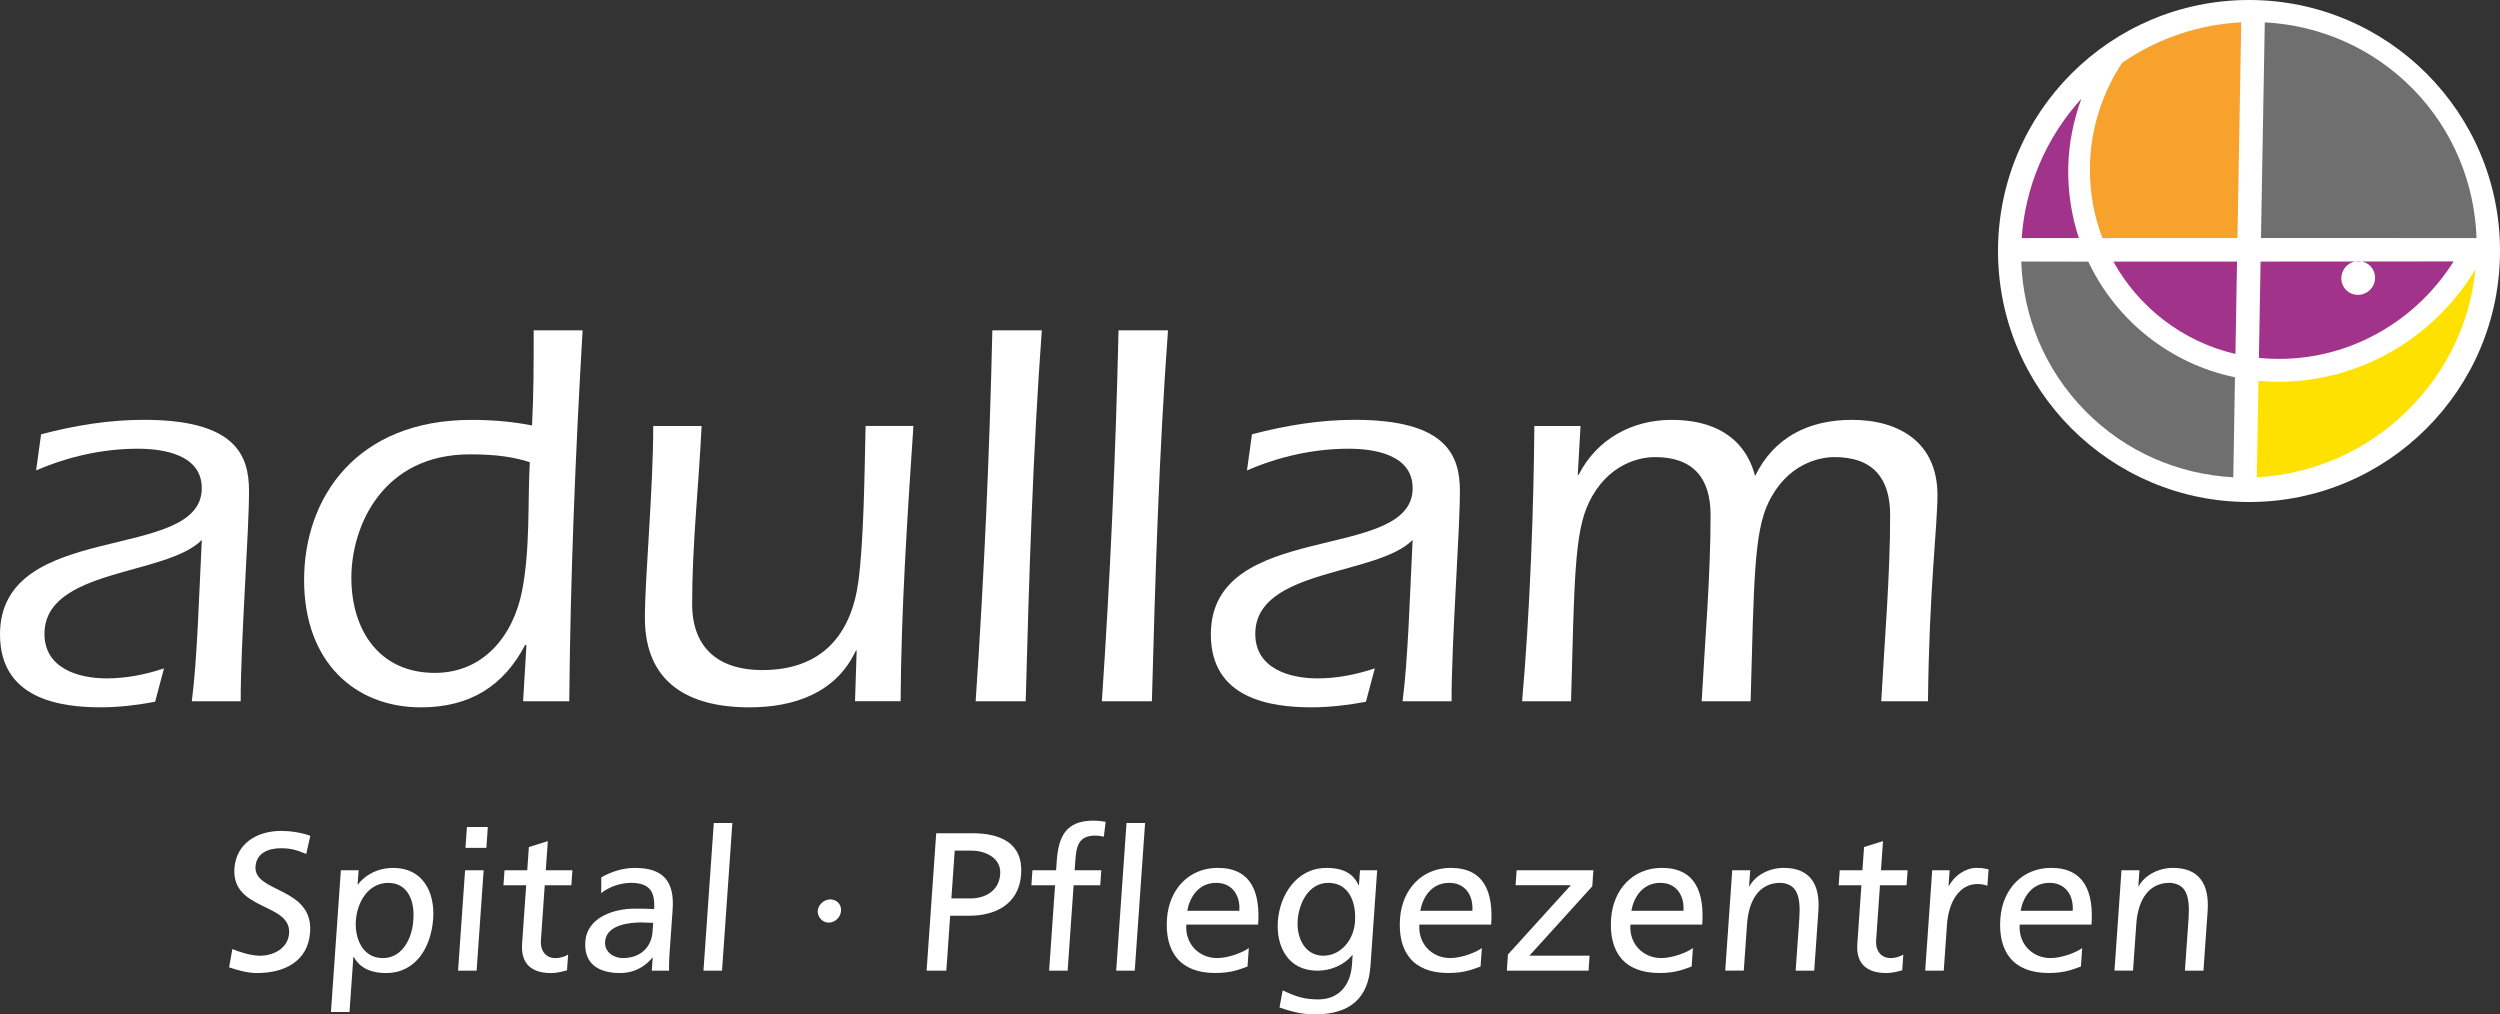 <?xml version="1.0" encoding="UTF-8"?>
<svg id="Ebene_1_Kopie" data-name="Ebene 1 Kopie" xmlns="http://www.w3.org/2000/svg" viewBox="0 0 829.75 336.68">
  <rect x="0" y="0" width="829.75" height="336.68" fill="#333333" stroke="none"/>
  <defs>
    <style>
      .cls-1 {
        fill: #f6a22d;
      }

      .cls-2 {
        fill: #fff;
      }

      .cls-3 {
        fill: #ffe100;
      }

      .cls-4 {
        fill: #a2338a;
      }

      .cls-5 {
        fill: #706f6f;
      }
    </style>
  </defs>
  <path class="cls-2" d="m829.75,83.31c0,46.01-37.3,83.31-83.31,83.31s-83.3-37.3-83.3-83.31S700.44,0,746.45,0s83.31,37.3,83.31,83.31"/>
  <path class="cls-2" d="m63.66,232.74c1.84-14.21,2.4-35.44,3.32-53.53-11.8,11.99-52.22,9.42-52.22,31.19,0,11.44,11.26,14.76,20.67,14.76,6.45,0,12.91-1.29,19-3.32l-2.95,11.08c-5.9,1.1-11.99,1.84-18.08,1.84-13.47,0-33.4-2.77-33.4-24.18,0-38.39,66.97-23.63,66.97-48.55,0-11.07-12.54-13.1-21.22-13.1-11.62,0-23.06,2.59-33.77,7.2l1.66-11.99c11.26-2.95,22.51-4.8,34.14-4.8,30.45,0,34.87,11.81,34.87,23.63,0,13.66-2.77,49.47-2.77,69.77h-16.24Z"/>
  <path class="cls-2" d="m174.73,214.29l-.36-.37c-7.2,13.83-18.45,20.85-34.69,20.85-21.77,0-38.75-14.95-38.75-42.26s17.35-53.15,55.54-53.15c6.83,0,13.47.55,20.11,1.84.55-10.89.55-19.19.55-31.56h16.24c-2.4,40.98-4.06,82.13-4.43,123.11h-15.32l1.1-18.46Zm-18.81-63.49c-28.78,0-39.3,23.63-39.3,40.97s9.23,31.56,27.68,31.56c16.23,0,26.02-12.37,28.96-27.13,2.77-14.21,1.84-29.16,2.58-42.82-5.35-1.66-10.88-2.58-19.92-2.58"/>
  <path class="cls-2" d="m284.34,215.76l-.37.37c-6.64,14.03-20.67,18.64-35.24,18.64-19.93,0-34.69-7.93-34.69-29.71,0-13.29,2.77-42.64,2.77-63.68h16.05c-.92,19.56-3.14,39.12-3.14,59.06,0,15.51,9.78,21.96,23.25,21.96,19.92,0,29.52-11.81,31.92-29.35,1.84-13.84,2.03-35.99,2.4-51.68h15.87c-2.03,30.45-4.06,60.91-4.25,91.36h-15.13l.55-16.98Z"/>
  <path class="cls-2" d="m345.78,109.63c-2.95,40.05-4.25,82.13-5.35,123.11h-16.61c2.77-40.97,4.62-81.95,5.54-123.11h16.42Z"/>
  <path class="cls-2" d="m387.66,109.63c-2.95,40.05-4.25,82.13-5.35,123.11h-16.6c2.76-40.97,4.61-81.95,5.53-123.11h16.42Z"/>
  <path class="cls-2" d="m465.52,232.74c1.84-14.21,2.41-35.44,3.33-53.53-11.81,11.99-52.22,9.42-52.22,31.19,0,11.44,11.26,14.76,20.67,14.76,6.46,0,12.91-1.29,19-3.32l-2.95,11.08c-5.9,1.1-11.99,1.84-18.08,1.84-13.47,0-33.39-2.77-33.39-24.18,0-38.39,66.98-23.63,66.98-48.55,0-11.07-12.55-13.1-21.23-13.1-11.62,0-23.06,2.59-33.76,7.2l1.66-11.99c11.25-2.95,22.51-4.8,34.14-4.8,30.44,0,34.87,11.81,34.87,23.63,0,13.66-2.77,49.47-2.77,69.77h-16.24Z"/>
  <path class="cls-2" d="m523.65,157.81l.37-.37c5.9-11.45,17.34-18.09,30.81-18.09s24.17,5.35,27.69,18.64c6.27-12.91,17.89-18.64,32.1-18.64,16.05,0,28.42,7.75,28.42,24.92,0,10.52-2.76,31.56-3.14,68.47h-15.51c1.11-20.67,2.95-41.34,2.95-61.83,0-12.18-5.72-19.2-18.45-19.2-5.35,0-15.87,2.4-21.96,15.14-4.79,9.96-4.79,26.21-5.9,65.89h-16.24c1.11-20.67,2.95-41.34,2.95-61.83,0-12.18-5.72-19.2-18.45-19.2-5.35,0-15.86,2.4-21.95,15.14-4.81,9.96-4.81,26.21-5.91,65.89h-16.24c2.58-29.16,3.87-64.6,4.06-91.36h15.32l-.92,16.43Z"/>
  <path class="cls-4" d="m741.94,117.48c-17.49-4.07-32.08-15.42-40.51-30.66h41.04s-.53,30.66-.53,30.66Z"/>
  <path class="cls-4" d="m689.99,79.02c-2.43-7.31-3.68-15.18-3.54-23.37.14-8.08,1.76-15.67,4.37-22.92-12.01,13.25-18.68,29.65-19.82,46.29h18.99Z"/>
  <path class="cls-5" d="m741.79,125.22c-21.65-4.49-39.51-18.97-48.68-38.37l-22.25-.05c.59,18.05,7.68,35.78,21.22,49.57,13.53,13.75,31.15,21.09,49.15,22.04l.56-33.19Z"/>
  <path class="cls-1" d="m742.62,79.02h-44.83c-2.81-7.35-4.29-15.35-4.14-23.75.22-12.71,4.13-24.49,10.7-34.43,11.97-8.26,25.7-12.72,39.51-13.43l-1.25,71.61Z"/>
  <path class="cls-5" d="m751.68,7.42c18,.96,35.6,8.31,49.14,22.07,13.51,13.77,20.54,31.6,21.14,49.52l-71.54-.02,1.26-71.57Z"/>
  <path class="cls-3" d="m821.61,89.36c-1.73,17.2-9.28,33.85-22.66,47.01-14.01,13.75-31.88,21.09-49.92,22.04l.56-32.02c2.19.21,4.4.31,6.65.31,27.61,0,52.03-15.09,65.37-37.34"/>
  <path class="cls-4" d="m814.36,86.76c-12.15,19.35-33.67,32.36-57.98,32.36-2.25,0-4.46-.11-6.65-.33l.56-31.97,64.08-.06Zm-31.78,11.11c3.09,0,5.66-2.5,5.71-5.6.05-3.09-2.42-5.6-5.51-5.6s-5.64,2.51-5.69,5.6c-.06,3.1,2.4,5.6,5.5,5.6"/>
  <path class="cls-2" d="m101.66,283.43c-3.25-1.31-5.04-1.9-8.45-1.9-3.67,0-8.08,1.31-8.41,6.08-.61,8.75,19.18,6.72,18.13,21.75-.68,9.74-8.49,13.59-17.65,13.59-3.21,0-6.29-.92-9.24-1.89l1.08-6.08c2.17.92,6,2.23,9.34,2.23,3.73,0,9.12-2.09,9.49-7.45.71-10.2-19.13-7.39-18.14-21.56.57-8.11,7.29-12.42,15.54-12.42,3.01,0,6.58.52,9.64,1.63l-1.34,6.01Zm11.46,5.42h5.9l-.33,4.7h.13c1.81-2.48,5.82-5.49,11.72-5.49,9.69,0,13.85,7.91,13.23,16.86-.64,9.15-5.51,18.03-15.6,18.03-5.9,0-9.08-2.28-10.76-5.35h-.13l-1.28,18.29h-6.16l3.29-47.05Zm15.76,4.18c-6.68,0-10.33,6.34-10.77,12.55-.39,5.55,2.01,12.41,8.95,12.41s9.88-7.38,10.11-12.61c.56-6.01-1.62-12.35-8.3-12.35m25.49-4.18h6.16l-2.33,33.32h-6.16l2.33-33.32Zm7.07-7.45h-6.94l.48-6.93h6.94l-.48,6.93Zm28.21,12.42h-8.84l-1.27,18.23c-.27,3.86,1.94,5.94,4.75,5.94,1.9,0,3.32-.58,4.28-1.17l-.37,5.22c-1.4.4-3.34.92-5.3.92-6.35,0-10.07-3-9.61-9.67l1.36-19.47h-7.54l.35-4.97h7.54l.54-7.71,6.29-1.96-.68,9.67h8.84l-.35,4.97Zm9.93-2.62c3.2-1.83,6.97-3.14,11.22-3.14,9.56,0,13.1,4.7,12.46,13.79l-.97,13.78c-.27,3.79-.25,5.55-.19,6.54h-5.76l.3-4.32h-.13c-1.59,2.03-5.07,5.1-10.71,5.1-7.2,0-12.03-3.14-11.52-10.39.58-8.36,9.94-10.98,16.29-10.98,2.43,0,4.13,0,6.54.13.4-5.75-1.49-8.69-7.64-8.69-3.47,0-7.3,1.3-9.93,3.4l.04-5.23Zm17.22,15.09c-1.31,0-2.61-.13-3.92-.13-3.34,0-11.63.53-12.04,6.41-.25,3.53,3.03,5.42,5.84,5.42,6.09,0,9.57-3.79,9.91-8.75l.21-2.95Zm20.12-33.13h6.16l-3.43,49.01h-6.16l3.43-49.01Zm38.69,25.35c2.09,0,3.74,1.69,3.53,3.79-.08,2.08-1.98,3.92-4.07,3.92s-3.74-1.84-3.66-3.92c.21-2.1,2.1-3.79,4.2-3.79m35.12-21.96h11.99c9.37,0,16.93,3.27,16.2,13.66-.71,10.12-8.88,13.72-17.13,13.72h-6.42l-1.27,18.23h-6.55l3.19-45.61Zm5.04,21.63h6.48c4.06,0,9.31-2.03,9.73-8.03.4-5.75-5.47-7.84-9.53-7.84h-5.57l-1.11,15.87Zm34.42-4.37h-7.86l.34-4.97h7.86l.21-3.08c.57-8.1,3.04-13.39,12.14-13.39,1.57,0,2.87.2,4.1.39l-.61,4.97c-.7-.26-1.87-.39-2.92-.39-5.3,0-6.19,3.4-6.51,7.91l-.25,3.59h8.84l-.35,4.97h-8.84l-1.98,28.36h-6.15l1.98-28.36Zm23.72-20.65h6.15l-3.43,49.01h-6.16l3.43-49.01Zm40.14,47.63c-2.42.85-5.19,2.15-10.69,2.15-11.85,0-16.79-7.19-16.03-18.03.69-9.87,7.4-16.86,16.83-16.86,11.13,0,14.17,8.1,13.42,18.82h-23.84c-.46,6.6,4.4,11.11,10.23,11.11,4.06,0,8.92-2.08,10.52-3.33l-.43,6.14Zm-2.7-18.49c.36-5.1-2.37-9.28-7.67-9.28-6.03,0-8.86,4.97-9.62,9.28h17.3Zm43.5,18.42c-.71,10.13-6.35,15.94-18.34,15.94-3.53,0-6.58-.45-11.83-2.28l1.05-5.68c4.56,2.16,7.32,3,11.84,3,6.49,0,10.65-4.37,11.15-11.43l.23-3.27h-.13c-2.86,3.46-7.3,5.17-11.56,5.17-9.57,0-13.73-7.78-13.13-16.4.6-8.56,6.09-17.71,16.17-17.71,5.9,0,9.02,2.16,10.61,5.75h.13l.35-4.97h5.7l-2.23,31.88Zm-5.12-14.83c.48-6.92-2.31-12.87-8.85-12.87s-9.77,6.73-10.17,12.42c-.44,6.27,2.71,11.76,8.48,11.76s10.12-5.1,10.55-11.31m41.65,14.9c-2.42.85-5.19,2.15-10.69,2.15-11.85,0-16.79-7.19-16.03-18.03.69-9.87,7.4-16.86,16.83-16.86,11.14,0,14.17,8.1,13.43,18.82h-23.84c-.46,6.6,4.4,11.11,10.23,11.11,4.06,0,8.92-2.08,10.52-3.33l-.44,6.14Zm-2.7-18.49c.36-5.1-2.37-9.28-7.67-9.28-6.02,0-8.86,4.97-9.62,9.28h17.3Zm11.81,14.5l20.87-23h-18.34l.35-4.97h25.48l-.38,5.35-20.86,23.01h19.97l-.34,4.97h-27.12l.37-5.36Zm60.95,3.99c-2.42.85-5.19,2.15-10.69,2.15-11.86,0-16.79-7.19-16.03-18.03.69-9.87,7.4-16.86,16.83-16.86,11.13,0,14.17,8.1,13.42,18.82h-23.84c-.46,6.6,4.4,11.11,10.23,11.11,4.06,0,8.92-2.08,10.52-3.33l-.43,6.14Zm-2.7-18.49c.36-5.1-2.37-9.28-7.67-9.28-6.03,0-8.86,4.97-9.62,9.28h17.3Zm16.19-13.46h5.96l-.37,5.29h.13c2.1-3.79,6.71-6.08,11.36-6.08,8.65,0,12.14,5.36,11.51,14.31l-1.38,19.8h-6.16l1.21-17.25c.54-7.78-.9-11.57-6.24-11.9-7.01,0-10.54,5.62-11.11,13.72l-1.08,15.42h-6.16l2.33-33.32Zm57.87,4.97h-8.84l-1.27,18.23c-.27,3.86,1.94,5.94,4.75,5.94,1.9,0,3.32-.58,4.27-1.17l-.36,5.22c-1.4.4-3.34.92-5.3.92-6.35,0-10.07-3-9.61-9.67l1.36-19.47h-7.54l.34-4.97h7.54l.54-7.71,6.29-1.96-.68,9.67h8.84l-.35,4.97Zm8.52-4.97h5.76l-.36,5.16h.13c1.88-3.47,5.59-5.95,9.13-5.95,1.83,0,2.74.2,4.03.46l-.39,5.49c-1.08-.46-2.32-.59-3.37-.59-5.5,0-9.47,5.23-10.06,13.59l-1.06,15.16h-6.16l2.33-33.32Zm49.31,31.95c-2.42.85-5.19,2.15-10.69,2.15-11.85,0-16.79-7.19-16.03-18.03.69-9.87,7.4-16.86,16.83-16.86,11.13,0,14.17,8.1,13.43,18.82h-23.84c-.46,6.6,4.4,11.11,10.23,11.11,4.06,0,8.93-2.08,10.52-3.33l-.43,6.14Zm-2.7-18.49c.36-5.1-2.37-9.28-7.67-9.28-6.03,0-8.86,4.97-9.62,9.28h17.3Zm16.19-13.46h5.96l-.37,5.29h.13c2.1-3.79,6.71-6.08,11.36-6.08,8.65,0,12.14,5.36,11.51,14.31l-1.38,19.8h-6.16l1.21-17.25c.54-7.78-.9-11.57-6.24-11.9-7.01,0-10.54,5.62-11.11,13.72l-1.08,15.42h-6.16l2.33-33.32Z"/>
</svg>